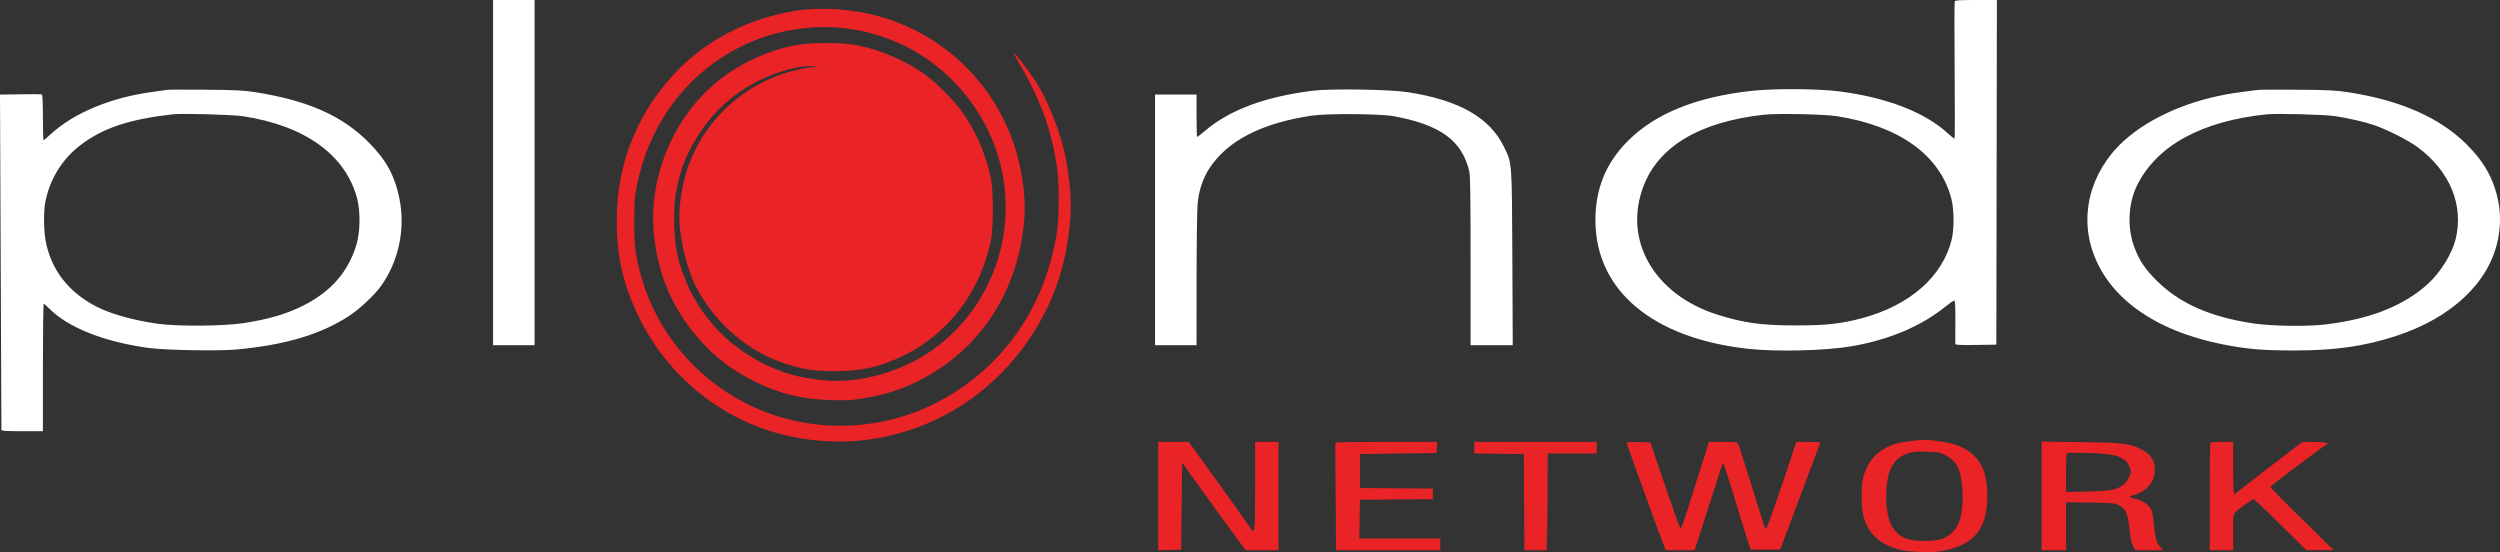 <svg width="163" height="36" viewBox="0 0 163 36" fill="none" xmlns="http://www.w3.org/2000/svg">
<rect x="0" y="0" width="163" height="36" fill="#333333" stroke="none"/>
<path fill-rule="evenodd" clip-rule="evenodd" d="M32.149 22.506H34.855V0H32.149V22.506ZM127.448 0.098C127.427 0.152 127.425 2.175 127.443 4.594C127.462 7.013 127.46 9.01 127.439 9.03C127.418 9.051 127.221 8.902 127.001 8.699C125.504 7.316 123.02 6.356 119.907 5.957C118.535 5.782 115.734 5.763 114.261 5.919C110.633 6.305 107.932 7.391 106.143 9.184C104.695 10.634 104.01 12.32 104.022 14.404C104.048 18.954 107.778 22.069 114.008 22.745C115.839 22.944 119.016 22.866 120.69 22.581C123.167 22.16 125.246 21.281 126.873 19.968C127.125 19.764 127.369 19.598 127.415 19.598C127.476 19.598 127.495 19.948 127.49 20.965C127.485 21.717 127.484 22.372 127.486 22.421C127.489 22.49 127.783 22.505 128.826 22.49L130.161 22.471L130.197 0H128.841C127.736 0 127.479 0.018 127.448 0.098ZM10.916 5.858C10.82 5.874 10.372 5.937 9.919 5.997C7.218 6.359 4.803 7.367 3.292 8.763C3.067 8.971 2.863 9.141 2.84 9.141C2.816 9.141 2.797 8.474 2.797 7.658C2.797 6.742 2.771 6.166 2.729 6.152C2.691 6.139 2.061 6.138 1.33 6.149L0 6.169L0.046 17.055C0.072 23.043 0.092 27.981 0.092 28.029C0.091 28.095 0.407 28.115 1.444 28.115H2.797V23.96C2.797 21.675 2.822 19.805 2.852 19.805C2.882 19.805 3.046 19.947 3.216 20.12C4.428 21.352 6.77 22.283 9.667 22.684C10.747 22.833 14.231 22.897 15.409 22.788C18.589 22.496 20.899 21.809 22.747 20.607C23.442 20.155 24.41 19.251 24.836 18.655C26 17.029 26.444 14.913 26.038 12.926C25.738 11.457 25.183 10.438 24.065 9.309C22.32 7.545 20.09 6.554 16.64 6.011C15.89 5.893 15.348 5.865 13.414 5.849C12.135 5.838 11.011 5.842 10.916 5.858ZM85.575 5.917C82.463 6.309 80.18 7.162 78.549 8.544C78.296 8.758 78.072 8.933 78.052 8.933C78.032 8.933 78.015 8.31 78.015 7.548V6.163H75.309V22.506H78.015L78.017 18.23C78.018 15.878 78.048 13.656 78.083 13.292C78.171 12.39 78.425 11.63 78.858 10.968C80.034 9.169 82.272 8.02 85.544 7.537C86.517 7.393 90.002 7.416 90.852 7.572C93.914 8.134 95.321 9.159 95.799 11.177C95.861 11.437 95.883 12.975 95.883 17.018V22.506H98.631L98.605 16.845C98.577 10.498 98.589 10.663 98.068 9.591C97.131 7.664 95.159 6.538 91.801 6.012C90.624 5.828 86.751 5.769 85.575 5.917ZM147.231 5.861C147.117 5.878 146.648 5.938 146.19 5.995C143.326 6.352 140.728 7.362 138.879 8.838C136.504 10.735 135.543 13.648 136.415 16.308C137.424 19.387 140.469 21.576 144.976 22.463C146.502 22.763 147.563 22.852 149.58 22.851C152.263 22.849 154.139 22.583 156.203 21.912C159.824 20.735 162.262 18.451 162.851 15.685C163.021 14.881 163.047 14.031 162.921 13.314C162.648 11.752 162.016 10.588 160.782 9.372C159.041 7.656 156.498 6.541 153.129 6.018C152.298 5.889 151.818 5.865 149.799 5.849C148.501 5.839 147.346 5.845 147.231 5.861ZM11.263 7.452C8.412 7.776 6.713 8.345 5.241 9.466C4.032 10.387 3.208 11.745 2.94 13.257C2.84 13.82 2.852 15.023 2.965 15.65C3.311 17.583 4.482 19.089 6.374 20.034C7.272 20.482 8.719 20.883 10.222 21.1C11.561 21.293 14.551 21.273 15.912 21.062C17.52 20.813 18.677 20.473 19.755 19.933C21.573 19.023 22.703 17.731 23.242 15.948C23.491 15.122 23.507 13.765 23.278 12.915C22.517 10.087 19.875 8.191 15.842 7.578C15.149 7.473 11.872 7.382 11.263 7.452ZM114.98 7.481C110.826 7.95 108.164 9.528 107.164 12.116C105.799 15.648 107.846 19.214 111.989 20.52C113.712 21.063 114.856 21.219 117.116 21.218C119.084 21.218 120.07 21.108 121.447 20.734C124.542 19.893 126.668 18.017 127.25 15.611C127.424 14.894 127.409 13.622 127.219 12.915C126.466 10.108 123.834 8.218 119.788 7.578C118.945 7.444 115.855 7.382 114.98 7.481ZM147.786 7.454C143.567 7.889 140.657 9.473 139.36 12.039C138.725 13.297 138.673 14.957 139.226 16.296C139.549 17.077 139.903 17.589 140.601 18.284C142.107 19.785 144.127 20.678 146.954 21.092C148.114 21.263 150.393 21.296 151.568 21.16C154.514 20.819 156.721 19.948 158.311 18.498C159.117 17.763 159.869 16.552 160.102 15.616C160.654 13.393 159.745 11.171 157.64 9.603C157.028 9.147 155.582 8.418 154.74 8.141C154.107 7.932 153.235 7.732 152.283 7.577C151.627 7.47 148.469 7.383 147.786 7.454Z" fill="white"/>
<path fill-rule="evenodd" clip-rule="evenodd" d="M51.96 0.689C48.259 1.264 45.143 3.099 42.991 5.97C41.228 8.322 40.308 10.973 40.218 13.957C40.143 16.445 40.577 18.475 41.654 20.677C43.504 24.459 46.898 27.261 50.884 28.296C54.144 29.142 57.432 28.898 60.529 27.58C65.128 25.622 68.58 21.291 69.512 16.308C69.906 14.204 69.914 12.734 69.546 10.63C69.217 8.753 68.358 6.545 67.401 5.116C66.988 4.5 66.176 3.462 66.106 3.462C66.088 3.462 66.085 3.486 66.102 3.514C66.118 3.543 66.327 3.907 66.566 4.323C67.853 6.561 68.533 8.442 68.9 10.768C69.069 11.848 69.07 14.164 68.901 15.2C68.172 19.659 65.878 23.241 62.253 25.574C58.199 28.184 53.016 28.48 48.733 26.346C45.372 24.671 42.869 21.684 41.831 18.111C41.447 16.788 41.348 16.019 41.352 14.404C41.356 13.066 41.376 12.823 41.544 12.015C42.275 8.492 44.185 5.63 47.068 3.742C50.013 1.812 53.787 1.253 57.104 2.255C59.81 3.073 62.017 4.705 63.594 7.056C65.388 9.731 65.992 12.949 65.284 16.066C64.665 18.796 63.086 21.178 60.821 22.802C58.811 24.244 56.041 25.02 53.716 24.795C52.112 24.64 51.008 24.329 49.691 23.663C46.846 22.223 44.847 19.647 44.145 16.516C43.939 15.599 43.889 13.713 44.045 12.724C44.264 11.331 44.657 10.25 45.384 9.046C46.404 7.355 47.801 6.071 49.531 5.232C50.746 4.643 52.037 4.29 52.931 4.304L53.417 4.311L52.989 4.367C51.271 4.59 49.576 5.273 48.247 6.277C46.733 7.422 45.653 8.845 44.956 10.617C44.575 11.584 44.296 13.039 44.293 14.071C44.29 15.601 44.836 17.77 45.528 18.974C46.853 21.281 48.82 22.923 51.196 23.706C52.361 24.09 53.038 24.195 54.388 24.198C56.186 24.202 57.393 23.928 58.968 23.157C61.832 21.755 63.909 19.013 64.6 15.72C64.779 14.869 64.777 12.399 64.597 11.565C64.27 10.046 63.615 8.536 62.766 7.342C62.179 6.517 61.023 5.359 60.231 4.8C59.02 3.947 57.452 3.273 55.961 2.963C55.004 2.764 53.037 2.75 51.961 2.934C50.16 3.242 48.25 4.119 46.77 5.317C43.96 7.592 42.321 11.444 42.621 15.067C42.799 17.216 43.433 19.097 44.531 20.739C45.8 22.636 47.322 23.968 49.322 24.932C50.913 25.698 52.318 26.031 54.18 26.085C55.254 26.115 55.55 26.099 56.297 25.971C57.759 25.719 58.75 25.405 59.895 24.831C63.87 22.838 66.38 19.031 66.773 14.4C66.914 12.737 66.621 10.766 65.975 9.034C64.521 5.136 61.375 2.229 57.361 1.077C55.682 0.594 53.553 0.442 51.96 0.689ZM124.472 28.771C123.65 28.887 123.513 28.925 122.979 29.191C122.216 29.571 121.724 30.206 121.478 31.127C121.35 31.607 121.356 33.102 121.487 33.607C121.797 34.795 122.519 35.478 123.847 35.841C124.089 35.907 124.655 35.969 125.2 35.989C125.965 36.017 126.26 35.997 126.809 35.884C128.754 35.483 129.572 34.432 129.572 32.338C129.572 31.145 129.344 30.4 128.801 29.812C128.258 29.223 127.568 28.917 126.452 28.769C125.588 28.654 125.305 28.654 124.472 28.771ZM75.517 35.876L77.009 35.836L77.079 30.158L77.53 30.798C78.181 31.724 80.34 34.705 80.814 35.334L81.218 35.871H83.358V28.808H81.832V31.716C81.832 34.847 81.827 34.884 81.491 34.364C81.4 34.222 80.559 33.046 79.623 31.751C78.688 30.456 77.828 29.264 77.712 29.102L77.503 28.808H75.517V35.876ZM87.08 28.862C87.061 28.893 87.055 29.57 87.067 30.369C87.078 31.167 87.092 32.731 87.097 33.845L87.105 35.871H93.906V35.109H88.629L88.667 32.582L93.42 32.545V31.856L88.667 31.82V29.604L93.663 29.535L93.705 28.808H90.409C88.597 28.808 87.098 28.832 87.08 28.862ZM96.126 29.567L99.353 29.604L99.389 35.871H100.844L100.847 35.577C100.848 35.415 100.859 35.033 100.871 34.728C100.883 34.424 100.898 33.138 100.904 31.872L100.914 29.569H104.106V28.808H96.126V29.567ZM106.049 28.862C106.049 28.927 108.327 35.202 108.5 35.611L108.609 35.871H110.476L110.556 35.646C110.688 35.278 112.076 30.975 112.196 30.561C112.26 30.341 112.333 30.204 112.369 30.24C112.402 30.273 112.554 30.72 112.707 31.233C112.859 31.746 113.243 32.992 113.559 34.001L114.135 35.836H116.051L116.182 35.525C116.254 35.353 116.752 34.029 117.29 32.582C117.827 31.134 118.359 29.716 118.472 29.431C118.586 29.145 118.678 28.888 118.678 28.86C118.678 28.831 118.326 28.808 117.897 28.808H117.116L116.898 29.483C116.254 31.476 115.213 34.45 115.152 34.47C115.113 34.483 115.06 34.422 115.035 34.334C115.01 34.246 114.838 33.691 114.653 33.101C114.468 32.511 114.108 31.358 113.852 30.539C113.596 29.72 113.358 28.995 113.324 28.929C113.268 28.823 113.146 28.808 112.333 28.808H111.407L111.36 28.998C111.334 29.103 111.114 29.812 110.87 30.573C110.627 31.335 110.248 32.528 110.028 33.223C109.808 33.919 109.602 34.479 109.57 34.469C109.538 34.458 109.125 33.312 108.653 31.923C108.181 30.533 107.75 29.271 107.695 29.119L107.596 28.842L106.822 28.823C106.397 28.812 106.049 28.829 106.049 28.862ZM133.111 35.871H134.706V32.74L136.285 32.768C137.742 32.793 137.886 32.807 138.152 32.946C138.605 33.184 138.727 33.449 138.829 34.433C138.892 35.032 138.963 35.369 139.069 35.577L139.22 35.871H141.047L140.865 35.681C140.599 35.402 140.532 35.173 140.433 34.192C140.354 33.409 140.323 33.282 140.153 33.059C139.948 32.791 139.55 32.575 139.13 32.504C138.823 32.452 138.793 32.36 139.061 32.296C139.925 32.089 140.49 31.437 140.497 30.637C140.502 30.022 140.237 29.614 139.63 29.308C138.833 28.905 138.488 28.863 135.661 28.827L133.111 28.794V35.871ZM144.12 28.854C144.095 28.879 144.074 30.468 144.074 32.386V35.871H145.601V34.688C145.601 33.34 145.513 33.541 146.385 32.896C146.645 32.704 146.892 32.547 146.935 32.547C146.978 32.547 147.769 33.295 148.694 34.209L150.376 35.871L152.158 35.867L150.093 33.843C148.957 32.73 148.029 31.789 148.031 31.751C148.034 31.713 148.463 31.365 148.986 30.977C149.509 30.59 150.287 30.008 150.713 29.684C151.14 29.36 151.561 29.056 151.649 29.009C151.802 28.927 151.803 28.922 151.671 28.871C151.595 28.841 151.216 28.815 150.827 28.812L150.122 28.808L149.787 29.061C148.987 29.666 146.436 31.635 146.101 31.905C145.899 32.068 145.704 32.201 145.667 32.201C145.626 32.201 145.601 31.543 145.601 30.504V28.808H144.884C144.489 28.808 144.146 28.828 144.12 28.854ZM124.382 29.558C123.4 29.906 122.982 30.747 122.982 32.374C122.982 33.961 123.418 34.828 124.375 35.147C124.865 35.311 126.132 35.311 126.583 35.148C127.614 34.776 128.027 33.861 127.957 32.106C127.902 30.705 127.594 30.043 126.821 29.665C126.452 29.484 126.338 29.464 125.582 29.447C124.909 29.432 124.678 29.453 124.382 29.558ZM134.793 29.544C134.728 29.571 134.706 29.897 134.706 30.829V32.078L136.112 32.045C137.678 32.007 138.078 31.928 138.485 31.571C138.615 31.457 138.775 31.225 138.84 31.055C138.952 30.764 138.951 30.729 138.837 30.431C138.589 29.783 137.963 29.576 136.129 29.534C135.442 29.519 134.841 29.523 134.793 29.544Z" fill="#EA2326"/>
</svg>
